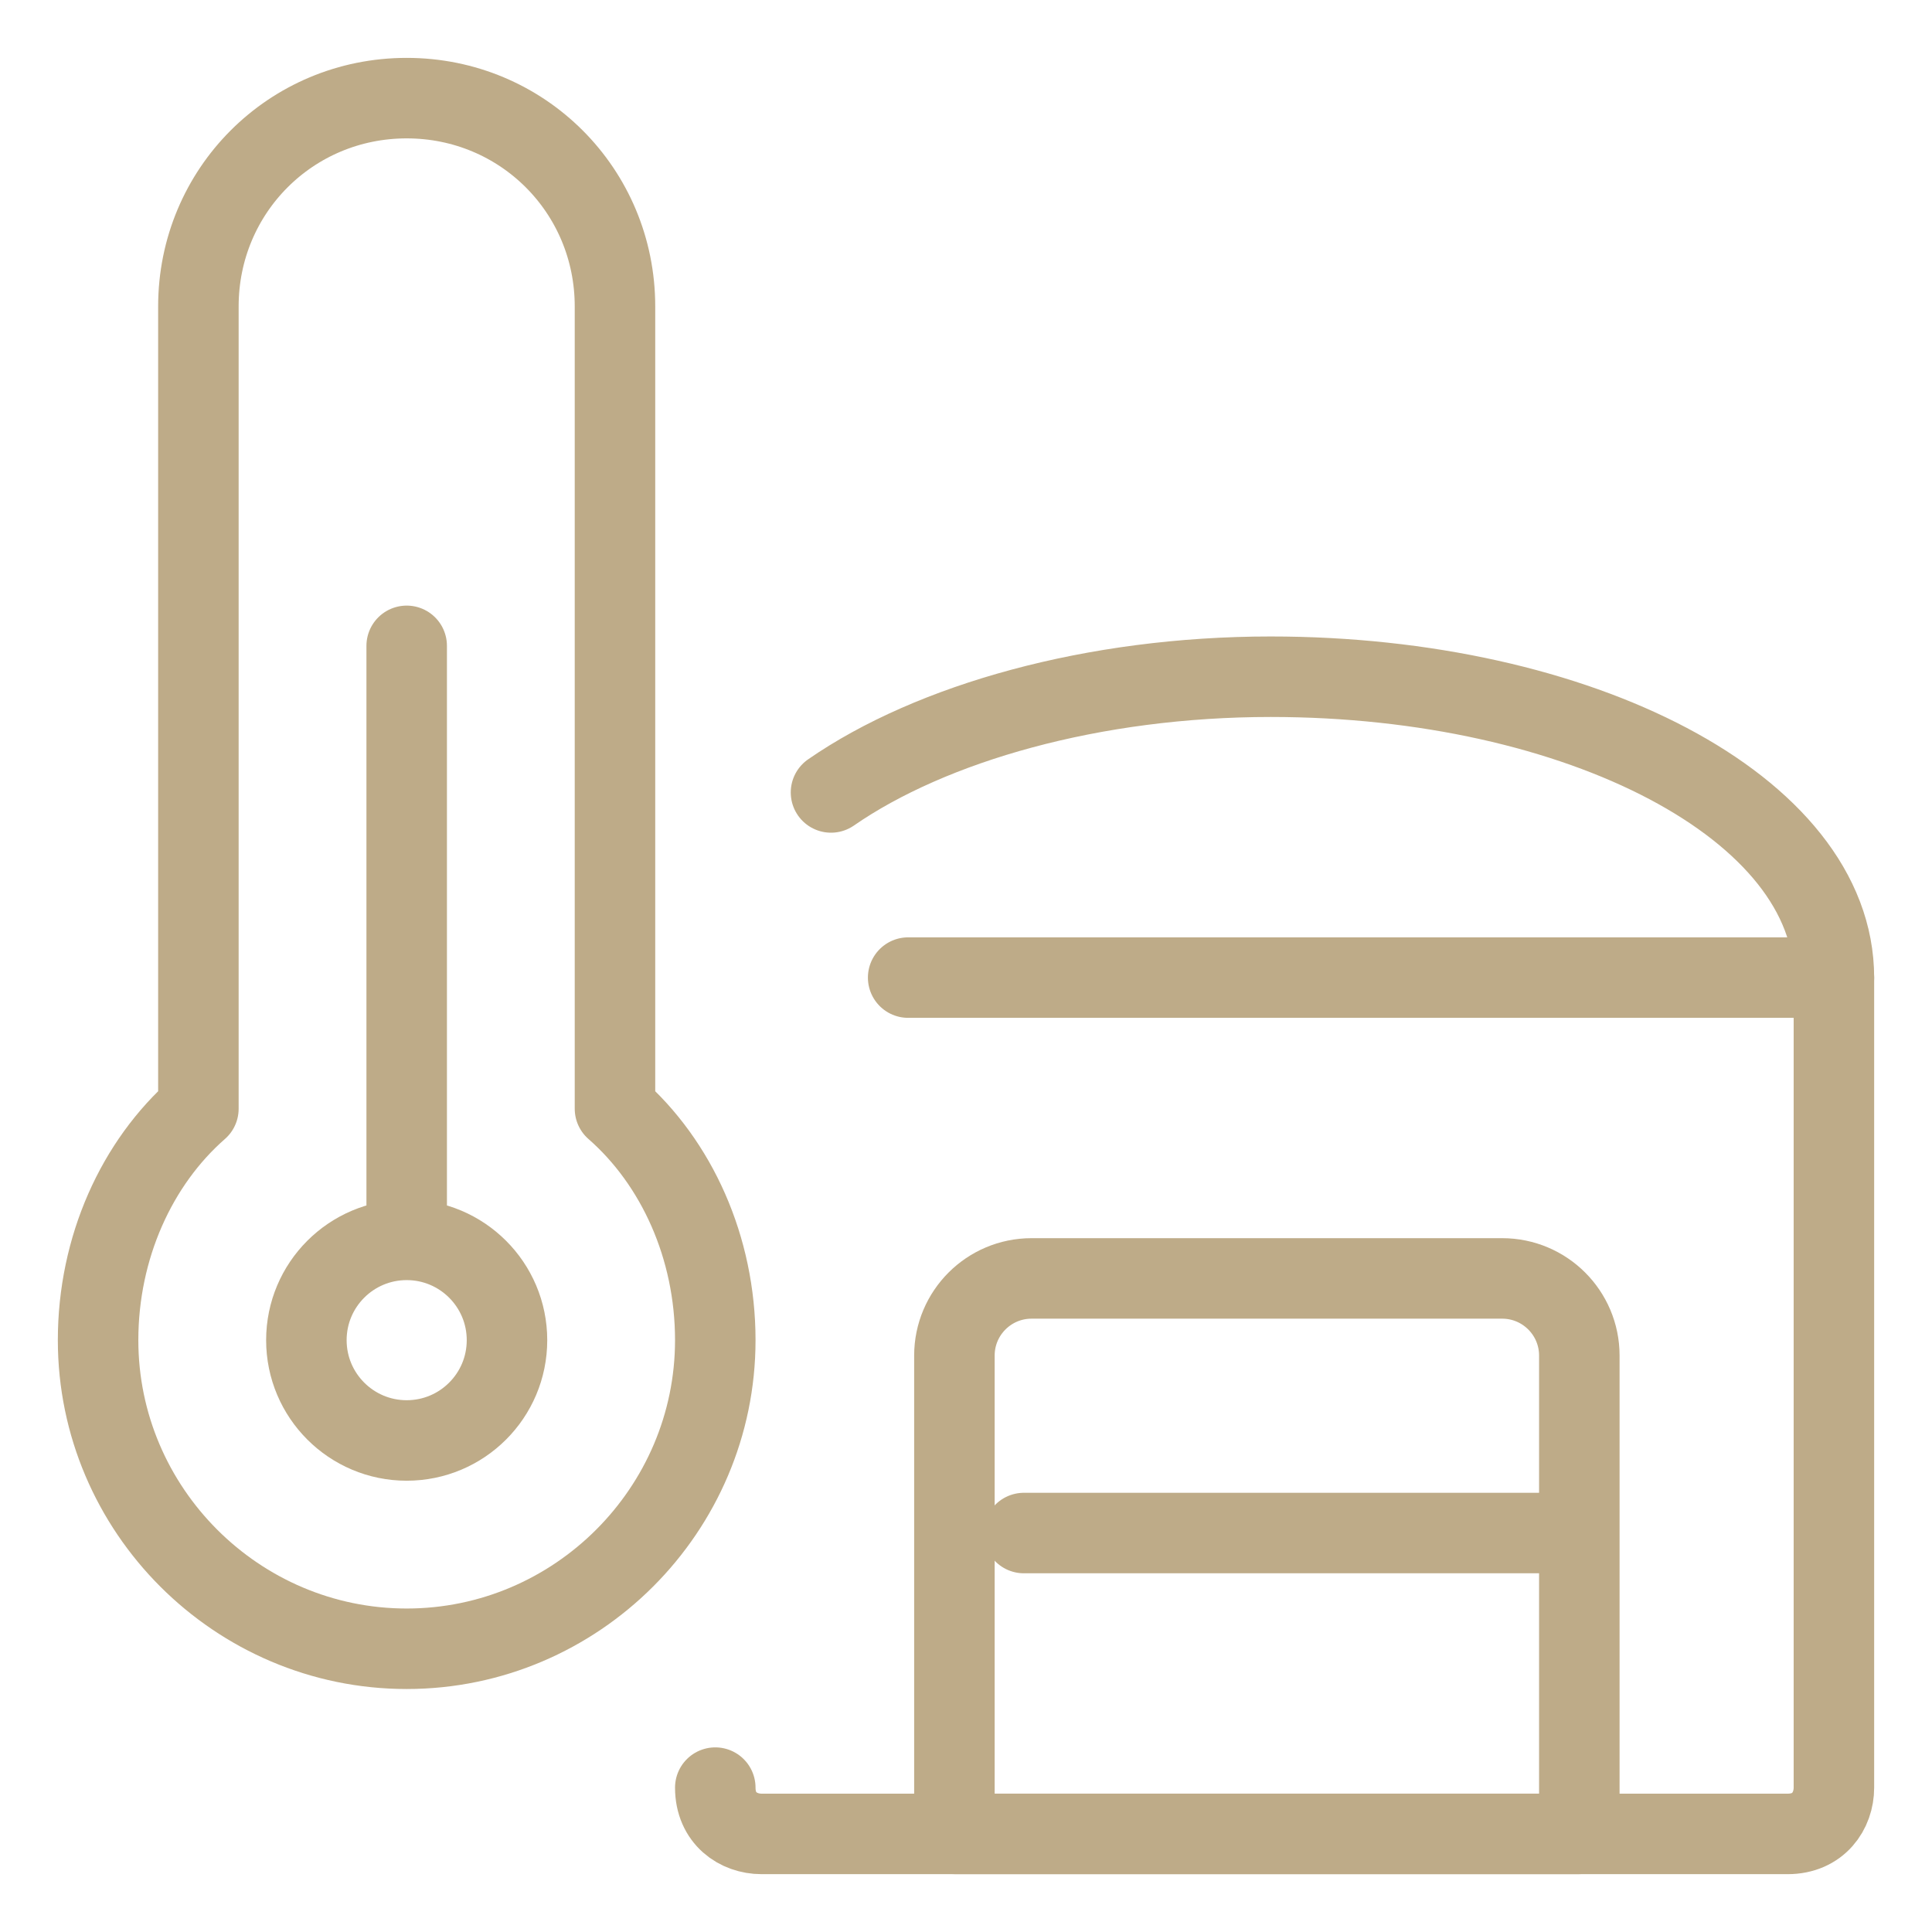 <svg xmlns="http://www.w3.org/2000/svg" fill="none" viewBox="-1 -1 48 48" id="Temperature-Control-Warehouse-2--Streamline-Ultimate" height="48" width="48">
  <desc>
    Temperature Control Warehouse 2 Streamline Icon: https://streamlinehq.com
  </desc>
  <path stroke="#beab88" stroke-linecap="round" stroke-linejoin="round" stroke-miterlimit="10" d="M14.279 26.546V6.613C14.279 3.738 11.979 1.438 9.104 1.438s-5.175 2.3 -5.175 5.175v19.933c-1.533 1.342 -2.492 3.45 -2.492 5.75 0 4.217 3.45 7.667 7.667 7.667s7.667 -3.45 7.667 -7.667c0 -2.3 -0.958 -4.408 -2.492 -5.75Z" stroke-width="2"></path>
  <path stroke="#beab88" stroke-linecap="round" stroke-linejoin="round" stroke-miterlimit="10" d="M9.104 15.046V29.613" stroke-width="2"></path>
  <path stroke="#beab88" stroke-linecap="round" stroke-linejoin="round" stroke-miterlimit="10" d="M9.104 34.788c1.376 0 2.492 -1.115 2.492 -2.492 0 -1.376 -1.116 -2.492 -2.492 -2.492s-2.492 1.115 -2.492 2.492c0 1.376 1.116 2.492 2.492 2.492Z" stroke-width="2"></path>
  <path stroke="#beab88" stroke-linecap="round" stroke-linejoin="round" stroke-miterlimit="10" d="M16.771 43.413c0 0.767 0.575 1.15 1.15 1.15H43.413c0.767 0 1.15 -0.575 1.15 -1.15v-20.125h-23" stroke-width="2"></path>
  <path stroke="#beab88" stroke-linecap="round" stroke-linejoin="round" stroke-miterlimit="10" d="M19.646 18.688c2.492 -1.725 6.517 -2.875 10.925 -2.875 7.667 0 13.992 3.258 13.992 7.475" stroke-width="2"></path>
  <path stroke="#beab88" stroke-linecap="round" stroke-linejoin="round" stroke-miterlimit="10" d="M22.712 44.562v-11.883c0 -1.059 0.858 -1.917 1.917 -1.917h11.692c1.058 0 1.917 0.858 1.917 1.917v11.883h-15.525Z" stroke-width="2"></path>
  <path stroke="#beab88" stroke-linecap="round" stroke-linejoin="round" stroke-miterlimit="10" d="M24.438 37.088h13.417" stroke-width="2"></path>
</svg>